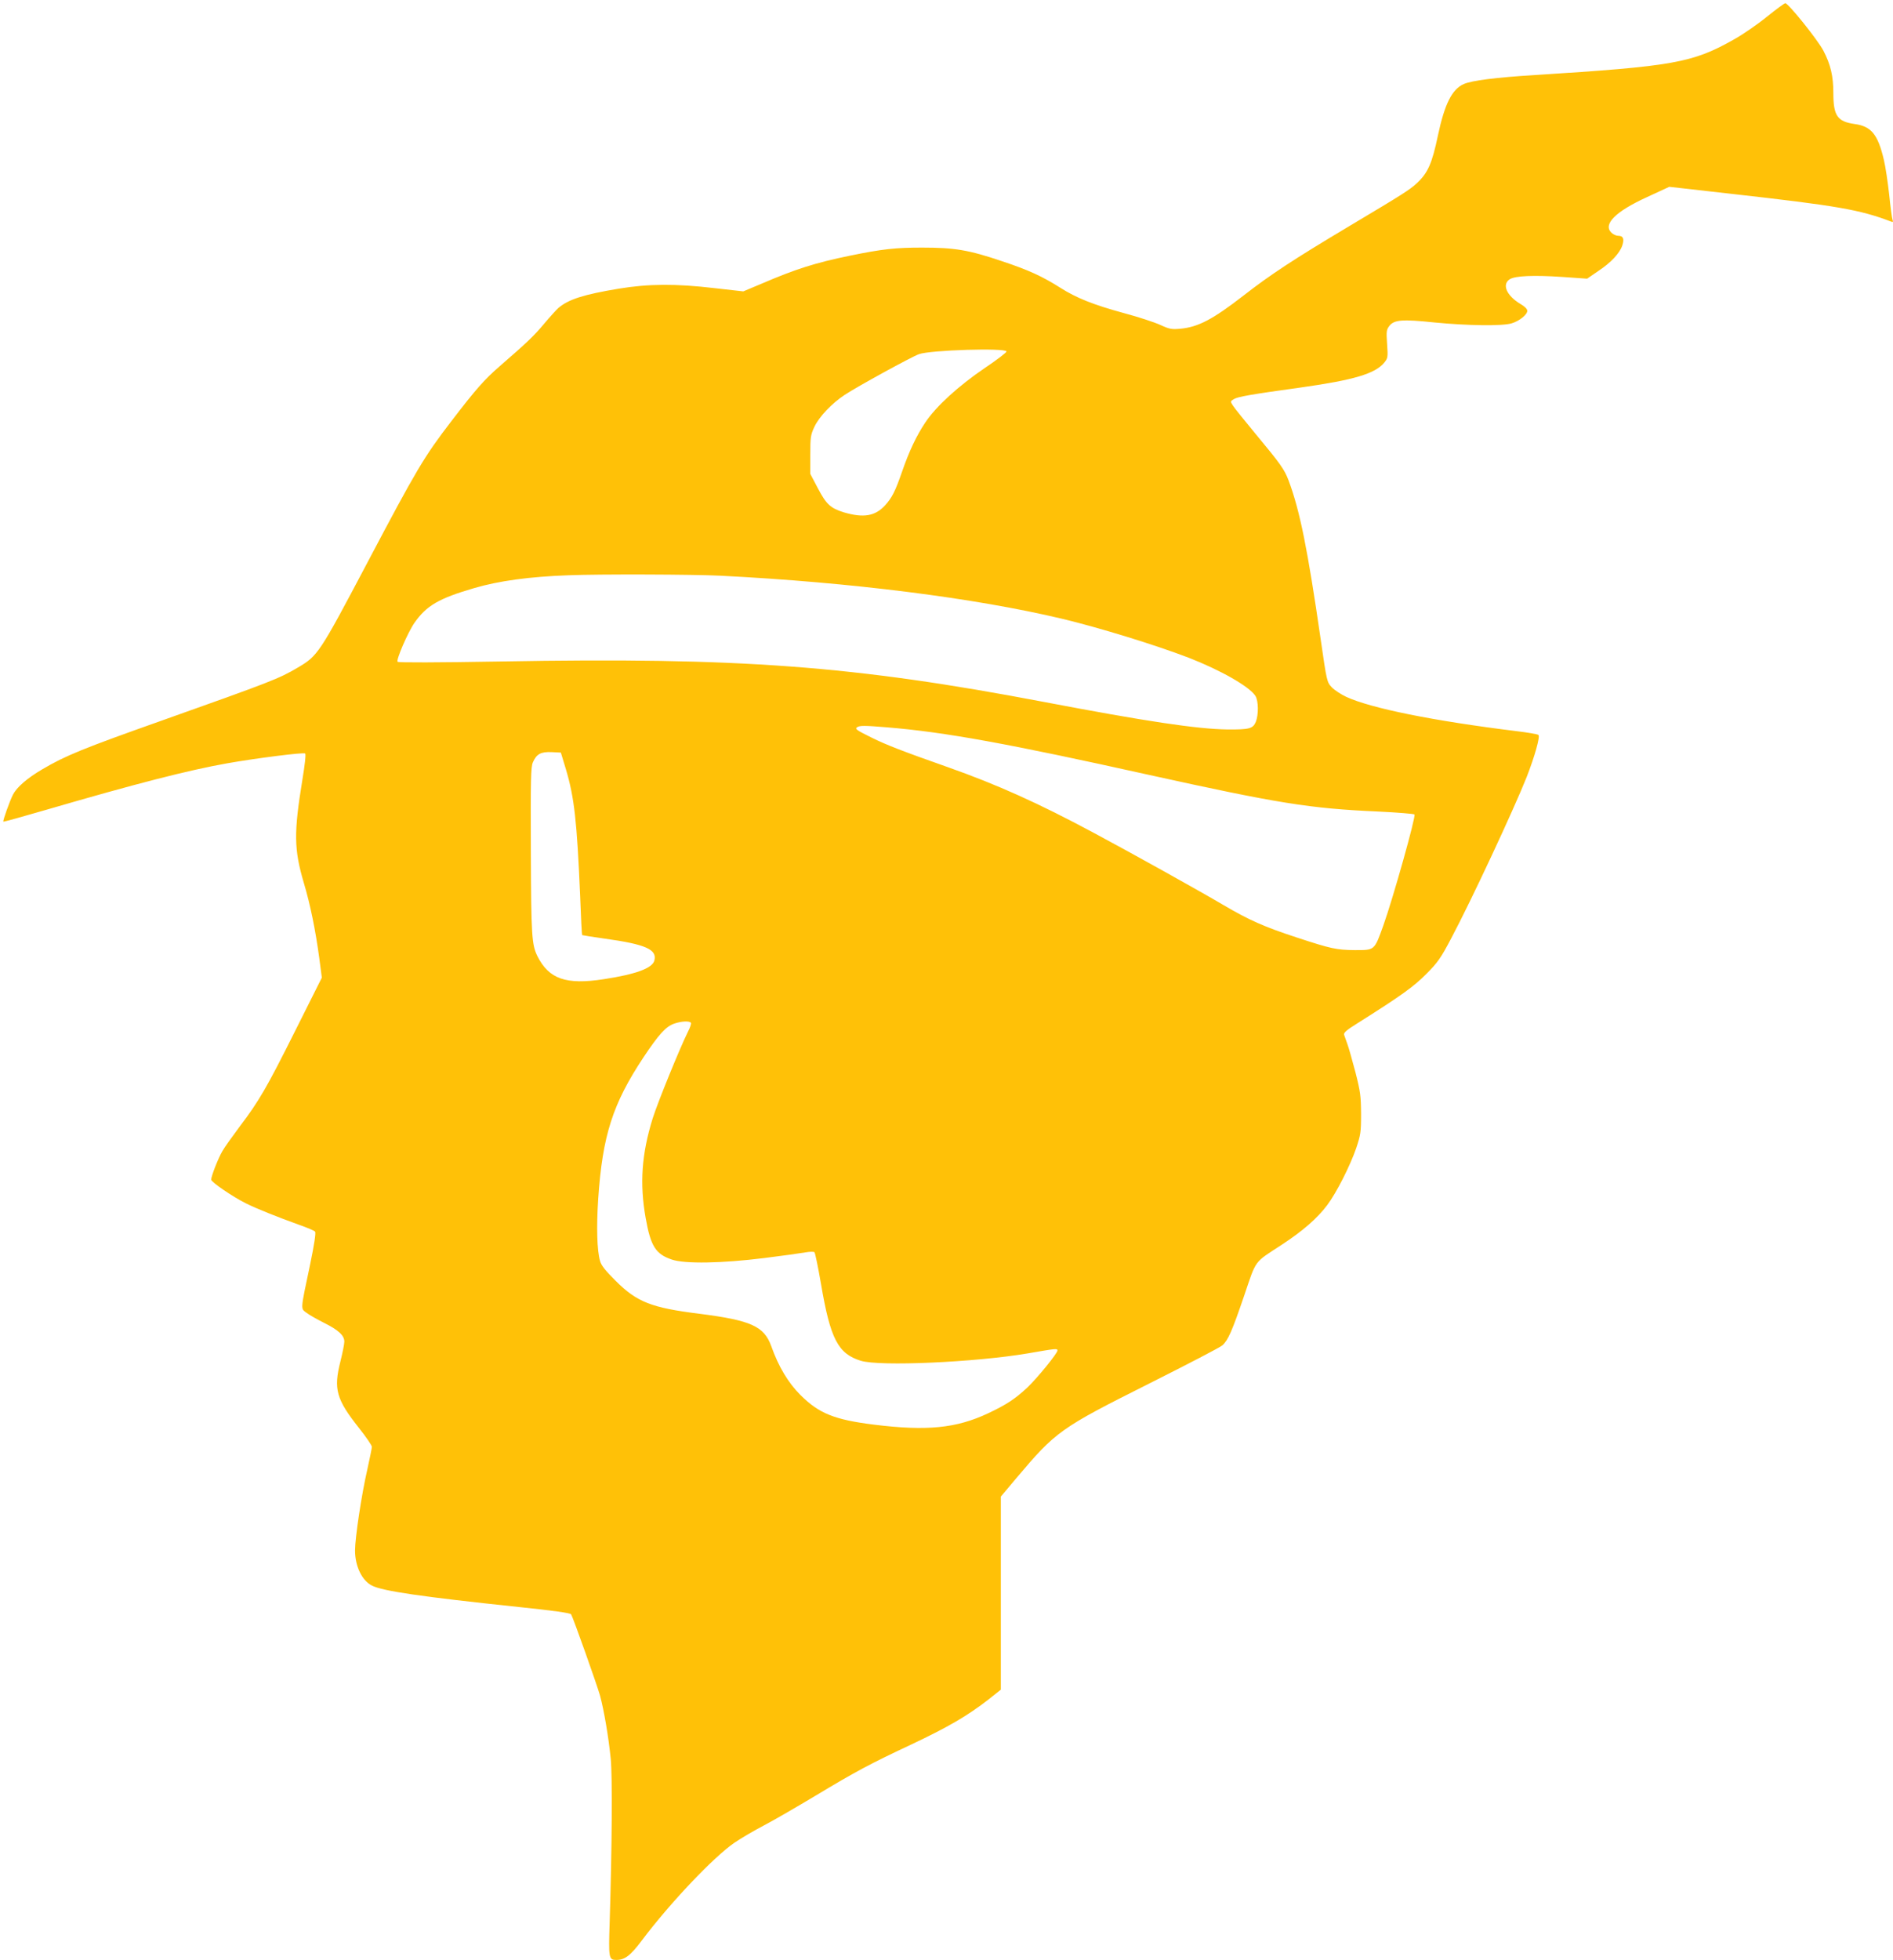 <?xml version="1.0" standalone="no"?>
<!DOCTYPE svg PUBLIC "-//W3C//DTD SVG 20010904//EN"
 "http://www.w3.org/TR/2001/REC-SVG-20010904/DTD/svg10.dtd">
<svg version="1.0" xmlns="http://www.w3.org/2000/svg"
 width="1237pt" height="1280pt" viewBox="0 0 1237 1280"
 preserveAspectRatio="xMidYMid meet">
<g transform="translate(0,1280) scale(0.1,-0.1)"
fill="#ffc107" stroke="none">
<path d="M11545 12690 c-60 -49 -157 -116 -215 -148 -271 -153 -395 -175
-1300 -232 -257 -16 -413 -36 -465 -59 -77 -34 -125 -130 -169 -337 -38 -182
-66 -244 -137 -310 -49 -45 -90 -71 -439 -279 -372 -222 -519 -319 -695 -456
-200 -155 -295 -205 -412 -216 -56 -5 -70 -3 -131 25 -37 17 -143 52 -237 77
-202 55 -313 100 -415 165 -119 75 -207 116 -382 174 -218 74 -311 89 -523 89
-171 0 -258 -9 -472 -53 -225 -46 -356 -88 -577 -183 l-119 -50 -186 21 c-253
30 -432 29 -626 -3 -230 -38 -331 -70 -397 -127 -14 -13 -56 -59 -93 -103 -65
-78 -108 -119 -291 -278 -97 -84 -154 -148 -314 -357 -179 -233 -227 -314
-547 -920 -318 -602 -326 -613 -459 -691 -120 -71 -174 -92 -884 -344 -514
-182 -633 -230 -785 -320 -97 -57 -164 -115 -190 -164 -21 -41 -68 -172 -63
-177 2 -2 128 33 279 77 587 171 930 259 1184 304 187 33 500 73 509 64 6 -5
-2 -74 -18 -171 -57 -349 -55 -455 9 -673 43 -143 77 -313 101 -490 l17 -130
-172 -343 c-189 -378 -238 -462 -366 -631 -47 -63 -98 -134 -112 -159 -27 -46
-73 -163 -73 -186 0 -16 139 -111 227 -155 68 -34 208 -90 350 -141 51 -18 97
-37 102 -44 6 -7 -5 -82 -33 -216 -64 -303 -62 -284 -24 -313 18 -14 69 -43
113 -65 96 -48 135 -83 135 -124 0 -16 -12 -75 -26 -131 -45 -179 -27 -245
121 -432 47 -59 85 -115 85 -124 0 -9 -14 -76 -30 -149 -37 -160 -80 -445 -80
-528 0 -102 45 -196 110 -229 69 -36 324 -73 959 -140 222 -23 338 -39 343
-48 13 -21 168 -457 189 -531 26 -96 56 -272 70 -414 11 -114 8 -579 -7 -1063
-8 -240 -6 -249 44 -249 55 0 92 28 169 131 184 244 468 543 603 635 41 28
128 79 193 113 65 34 213 120 330 190 273 164 357 209 634 339 241 114 366
187 501 292 l82 65 0 631 0 630 101 120 c259 307 288 327 864 616 253 127 471
240 483 252 37 33 64 95 142 324 82 241 61 212 246 333 136 89 232 172 297
259 59 78 149 255 189 371 29 87 32 104 32 224 -1 117 -4 144 -37 273 -21 78
-44 162 -53 185 -8 23 -18 50 -21 59 -4 13 16 31 87 75 287 181 368 239 450
322 75 75 95 104 162 231 134 252 410 844 494 1055 52 133 89 264 77 275 -4 5
-69 16 -143 25 -544 67 -950 149 -1113 224 -34 16 -77 44 -94 62 -32 34 -33
36 -73 314 -85 587 -136 841 -210 1038 -27 71 -52 107 -216 304 -72 87 -139
170 -148 185 -17 26 -17 27 6 41 25 16 110 31 443 77 340 48 479 89 539 160
25 31 26 35 20 123 -6 84 -4 94 15 119 32 40 85 44 295 22 214 -21 443 -24
503 -6 51 15 103 57 103 82 0 12 -17 29 -45 45 -90 54 -122 127 -70 161 35 23
159 28 348 15 l158 -11 73 50 c83 55 140 116 157 167 14 43 6 63 -26 63 -14 0
-34 9 -46 21 -55 55 28 138 234 232 l145 67 398 -45 c703 -79 846 -104 1051
-182 13 -5 15 -2 10 11 -4 10 -14 84 -22 165 -9 80 -24 183 -35 228 -39 165
-82 218 -190 233 -114 16 -140 54 -140 203 0 110 -18 186 -65 276 -38 72 -230
311 -249 310 -6 0 -60 -40 -121 -89z m-4968 -2185 c2 -6 -63 -56 -144 -110
-169 -115 -317 -249 -387 -355 -57 -85 -105 -186 -152 -322 -44 -127 -65 -168
-110 -218 -65 -71 -141 -84 -270 -46 -87 27 -114 52 -169 156 l-50 95 0 125
c0 115 2 130 27 183 31 66 115 154 199 209 80 53 436 248 484 265 74 27 564
42 572 18z m-1867 -1465 c849 -43 1658 -145 2230 -281 239 -57 607 -170 826
-254 209 -81 397 -188 437 -249 21 -32 22 -124 3 -171 -19 -44 -42 -50 -186
-49 -199 3 -527 52 -1200 180 -1241 236 -1986 292 -3544 264 -419 -7 -672 -8
-678 -2 -11 11 67 192 110 254 79 113 160 160 390 227 160 47 361 75 617 84
194 8 824 6 995 -3z m1085 -990 c379 -31 791 -106 1710 -310 848 -187 1052
-220 1500 -240 126 -6 234 -15 238 -19 11 -11 -140 -547 -203 -724 -60 -166
-55 -162 -187 -162 -119 1 -156 9 -378 82 -214 70 -313 114 -478 211 -156 92
-601 340 -852 474 -358 192 -629 314 -952 428 -298 105 -401 145 -498 193 -99
49 -111 57 -93 68 17 11 47 11 193 -1z m-2097 -274 c55 -184 72 -338 93 -826
5 -140 11 -256 13 -257 1 -1 67 -12 147 -23 268 -37 344 -71 325 -143 -12 -50
-121 -90 -331 -122 -246 -38 -358 1 -433 150 -37 76 -41 127 -43 685 -2 472 0
550 13 581 24 55 52 70 123 67 l60 -3 33 -109z m817 -1656 c3 -5 -5 -31 -19
-57 -52 -104 -198 -462 -231 -567 -72 -232 -86 -424 -46 -650 33 -185 65 -236
171 -272 85 -29 326 -25 605 10 121 15 242 32 269 37 28 5 54 5 58 1 5 -5 24
-98 43 -208 61 -358 111 -455 260 -501 124 -38 746 -10 1090 48 190 33 195 33
195 19 0 -18 -129 -177 -196 -241 -79 -74 -136 -112 -257 -169 -208 -98 -401
-117 -747 -74 -257 32 -359 73 -480 194 -79 79 -142 183 -190 318 -47 131
-133 169 -469 212 -314 39 -408 76 -547 214 -68 68 -95 101 -103 131 -20 69
-24 223 -12 405 28 415 95 622 296 925 100 150 146 201 201 220 46 16 100 19
109 5z"/>
</g>
</svg>
